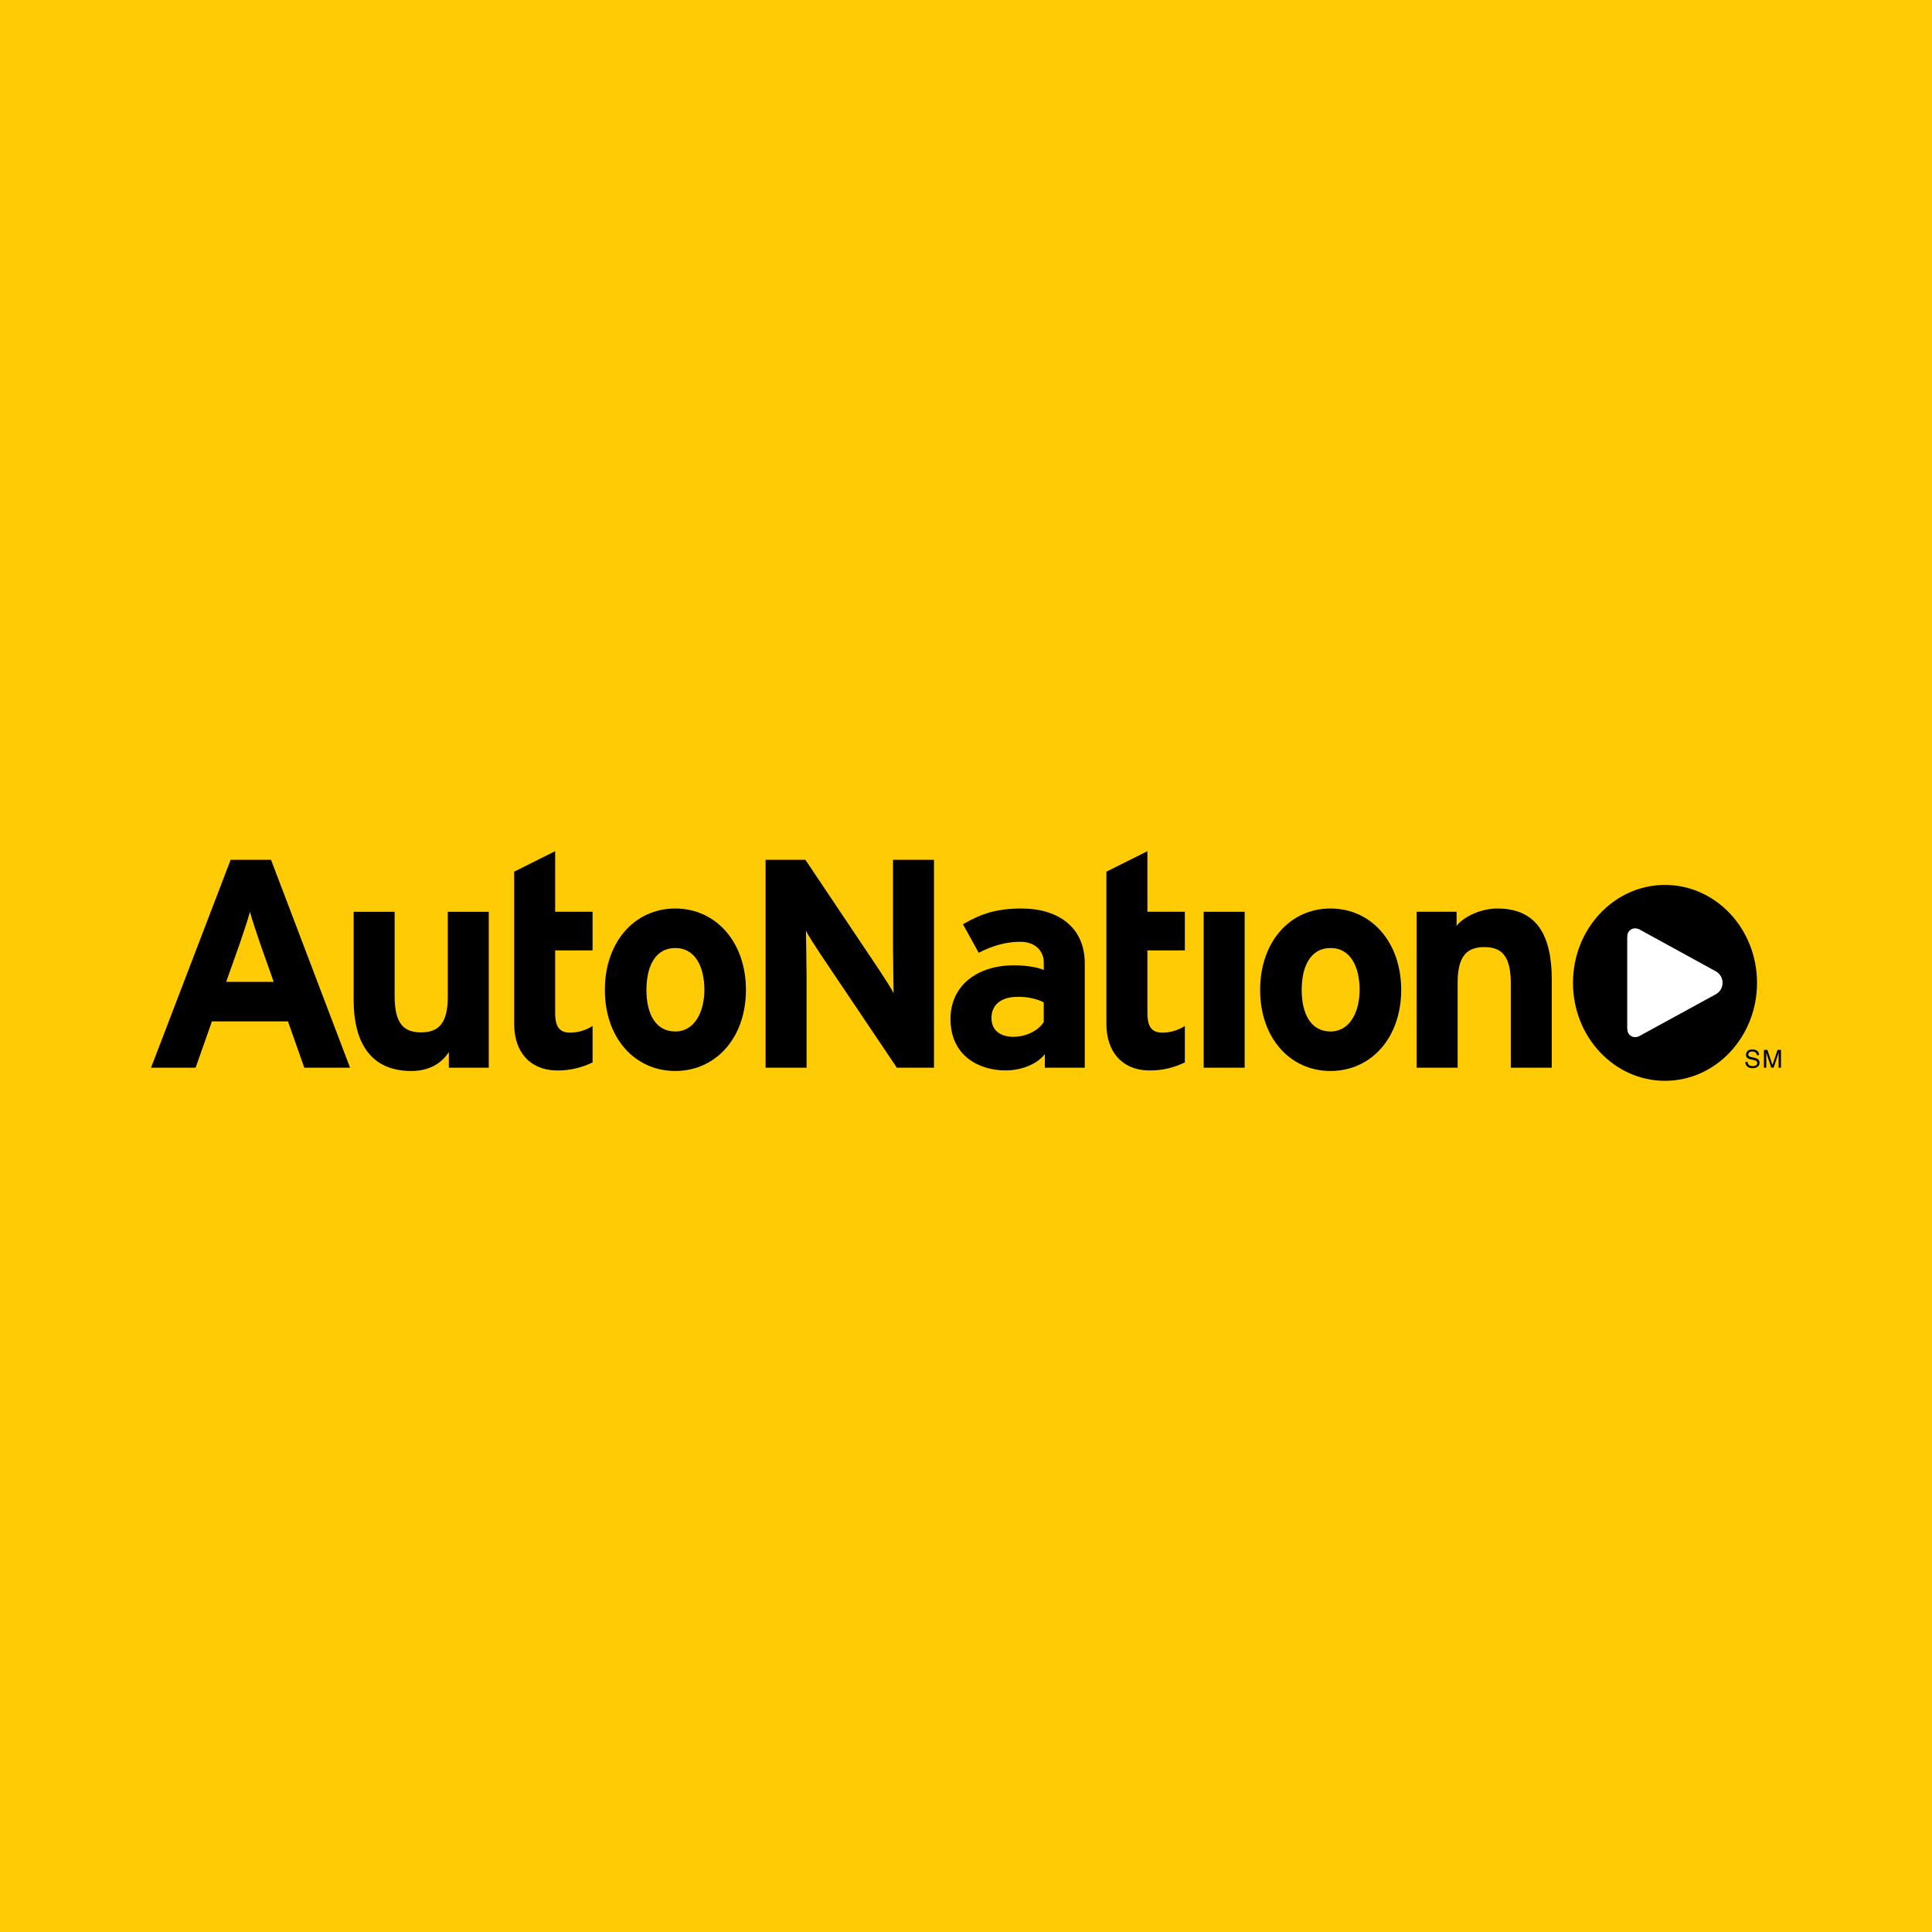 <?xml version="1.0" encoding="utf-8"?>
<!-- Generator: Adobe Illustrator 13.0.0, SVG Export Plug-In . SVG Version: 6.00 Build 14948)  -->
<!DOCTYPE svg PUBLIC "-//W3C//DTD SVG 1.0//EN" "http://www.w3.org/TR/2001/REC-SVG-20010904/DTD/svg10.dtd">
<svg version="1.0" id="Layer_1" xmlns="http://www.w3.org/2000/svg" xmlns:xlink="http://www.w3.org/1999/xlink" x="0px" y="0px"
	 width="192.756px" height="192.756px" viewBox="0 0 192.756 192.756" enable-background="new 0 0 192.756 192.756"
	 xml:space="preserve">
<g>
	<polygon fill-rule="evenodd" clip-rule="evenodd" fill="#FFCB05" points="0,0 192.756,0 192.756,192.756 0,192.756 0,0 	"/>
	<path fill-rule="evenodd" clip-rule="evenodd" d="M166.118,88.289c-5.069,0-9.181,4.375-9.181,9.771
		c0,5.396,4.111,9.773,9.181,9.773c5.068,0,9.18-4.377,9.18-9.773C175.298,92.664,171.187,88.289,166.118,88.289L166.118,88.289z"/>
	<path fill-rule="evenodd" clip-rule="evenodd" fill="#FFFFFF" d="M171.151,96.891c0.444,0.229,0.71,0.669,0.71,1.164
		c0,0.493-0.266,0.934-0.71,1.163c-0.243,0.127-6.788,3.708-7.579,4.143c-0.226,0.125-0.601,0.179-0.884-0.024
		c-0.235-0.169-0.34-0.397-0.34-0.785c0-0.555,0-9.006,0-9.006c0-0.391,0.104-0.62,0.34-0.787c0.283-0.203,0.658-0.15,0.884-0.026
		C163.572,92.732,170.908,96.766,171.151,96.891L171.151,96.891z"/>
	<path fill-rule="evenodd" clip-rule="evenodd" d="M27.308,97.961h-4.742l1.334-3.764c0.416-1.213,0.831-2.46,1.038-3.229
		c0.207,0.769,0.622,2.016,1.037,3.229L27.308,97.961L27.308,97.961z M34.925,106.525l-7.884-20.743h-4.03l-7.942,20.743h4.446
		l1.629-4.622h7.587l1.629,4.622H34.925L34.925,106.525z"/>
	<path fill-rule="evenodd" clip-rule="evenodd" d="M44.781,106.525v-1.564c-0.721,1.104-1.909,1.89-3.75,1.89
		c-3.97,0-5.748-2.727-5.748-7.111v-8.771h4.088v8.416c0,2.785,0.95,3.614,2.637,3.614c1.689,0,2.667-0.829,2.667-3.526v-8.504
		h4.089v15.558H44.781L44.781,106.525z"/>
	<path fill-rule="evenodd" clip-rule="evenodd" d="M51.298,90.968v-4l4.09-2.045v6.045h3.732v3.852h-3.732v6.253
		c0,1.48,0.513,1.946,1.49,1.953c0.732,0.006,1.583-0.227,2.243-0.666V106c-0.963,0.456-2.186,0.839-3.675,0.798
		c-2.62-0.069-4.147-1.902-4.147-4.629V90.968L51.298,90.968z"/>
	<path fill-rule="evenodd" clip-rule="evenodd" d="M89.481,106.525l-7.617-11.321c-0.503-0.77-1.186-1.807-1.452-2.34
		c0,0.77,0.06,3.377,0.06,4.534v9.127h-4.09V85.782h3.972l7.348,10.964c0.503,0.771,1.186,1.808,1.452,2.341
		c0-0.77-0.059-3.378-0.059-4.535v-8.77h4.088v20.743H89.481L89.481,106.525z"/>
	<path fill-rule="evenodd" clip-rule="evenodd" d="M104.135,101.961c-0.445,0.741-1.521,1.41-2.845,1.476
		c-1.367,0.068-2.375-0.562-2.372-1.872c0.004-1.228,0.849-2.03,2.372-2.105c1.239-0.062,2.263,0.239,2.845,0.547V101.961
		L104.135,101.961z M108.225,106.525V96.094c0-3.498-2.55-5.452-6.312-5.452c-2.52,0-4.03,0.532-5.839,1.569l1.571,2.845
		c1.193-0.608,2.638-1.127,4.269-1.09c1.395,0.031,2.223,0.942,2.223,2.038v0.771c-0.544-0.235-1.57-0.464-2.994-0.464
		c-3.525,0-6.312,1.923-6.312,5.36c0,3.635,2.806,5.125,5.493,5.125c1.772,0,3.287-0.759,3.919-1.634v1.361H108.225L108.225,106.525
		z"/>
	<polygon fill-rule="evenodd" clip-rule="evenodd" points="120.09,90.968 124.18,90.968 124.18,106.525 120.09,106.525 
		120.09,90.968 	"/>
	<path fill-rule="evenodd" clip-rule="evenodd" d="M135.649,98.761c0,2.163-0.95,4.15-2.904,4.15c-1.955,0-2.875-1.75-2.875-4.15
		c0-2.401,0.92-4.179,2.875-4.179C134.699,94.582,135.649,96.39,135.649,98.761L135.649,98.761z M139.797,98.761
		c0-4.772-2.992-8.119-7.052-8.119s-7.022,3.347-7.022,8.119c0,4.771,2.963,8.09,7.022,8.09S139.797,103.531,139.797,98.761
		L139.797,98.761z"/>
	<path fill-rule="evenodd" clip-rule="evenodd" d="M70.274,98.761c0,2.163-0.949,4.15-2.904,4.15c-1.956,0-2.875-1.75-2.875-4.15
		c0-2.401,0.919-4.179,2.875-4.179C69.325,94.582,70.274,96.39,70.274,98.761L70.274,98.761z M74.422,98.761
		c0-4.772-2.993-8.119-7.052-8.119c-4.061,0-7.023,3.347-7.023,8.119c0,4.771,2.962,8.09,7.023,8.09
		C71.429,106.851,74.422,103.531,74.422,98.761L74.422,98.761z"/>
	<path fill-rule="evenodd" clip-rule="evenodd" d="M150.733,106.525v-8.417c0-2.784-0.947-3.615-2.638-3.615
		c-1.689,0-2.666,0.831-2.666,3.525v8.507h-4.091V90.968h3.986v1.406c0.705-0.925,2.437-1.732,4.066-1.732
		c3.97,0,5.431,2.725,5.431,7.112v8.771H150.733L150.733,106.525z"/>
	<path fill-rule="evenodd" clip-rule="evenodd" d="M110.387,90.968v-4l4.09-2.045v6.045h3.735v3.852h-3.735v6.253
		c0,1.48,0.515,1.946,1.492,1.953c0.729,0.006,1.581-0.227,2.243-0.666V106c-0.964,0.456-2.187,0.839-3.676,0.798
		c-2.621-0.069-4.149-1.902-4.149-4.629V90.968L110.387,90.968z"/>
	<path fill-rule="evenodd" clip-rule="evenodd" d="M175.276,105.267c-0.015-0.275-0.241-0.359-0.441-0.359
		c-0.15,0-0.406,0.039-0.406,0.311c0,0.149,0.107,0.198,0.213,0.223l0.505,0.116c0.231,0.055,0.402,0.193,0.402,0.476
		c0,0.42-0.391,0.536-0.694,0.536c-0.326,0-0.456-0.099-0.536-0.169c-0.149-0.137-0.18-0.285-0.18-0.45h0.226
		c0,0.319,0.262,0.415,0.488,0.415c0.174,0,0.466-0.046,0.466-0.299c0-0.187-0.088-0.245-0.38-0.315l-0.361-0.084
		c-0.116-0.026-0.379-0.109-0.379-0.419c0-0.276,0.18-0.547,0.61-0.547c0.619,0,0.683,0.371,0.692,0.566H175.276L175.276,105.267z"
		/>
	<path fill-rule="evenodd" clip-rule="evenodd" d="M177.455,106.522v-1.048c0-0.054,0.005-0.278,0.005-0.443h-0.005l-0.5,1.491
		h-0.237l-0.497-1.487h-0.007c0,0.161,0.007,0.386,0.007,0.439v1.048h-0.234v-1.776h0.345l0.505,1.5h0.006l0.504-1.5h0.341v1.776
		H177.455L177.455,106.522z"/>
</g>
</svg>
